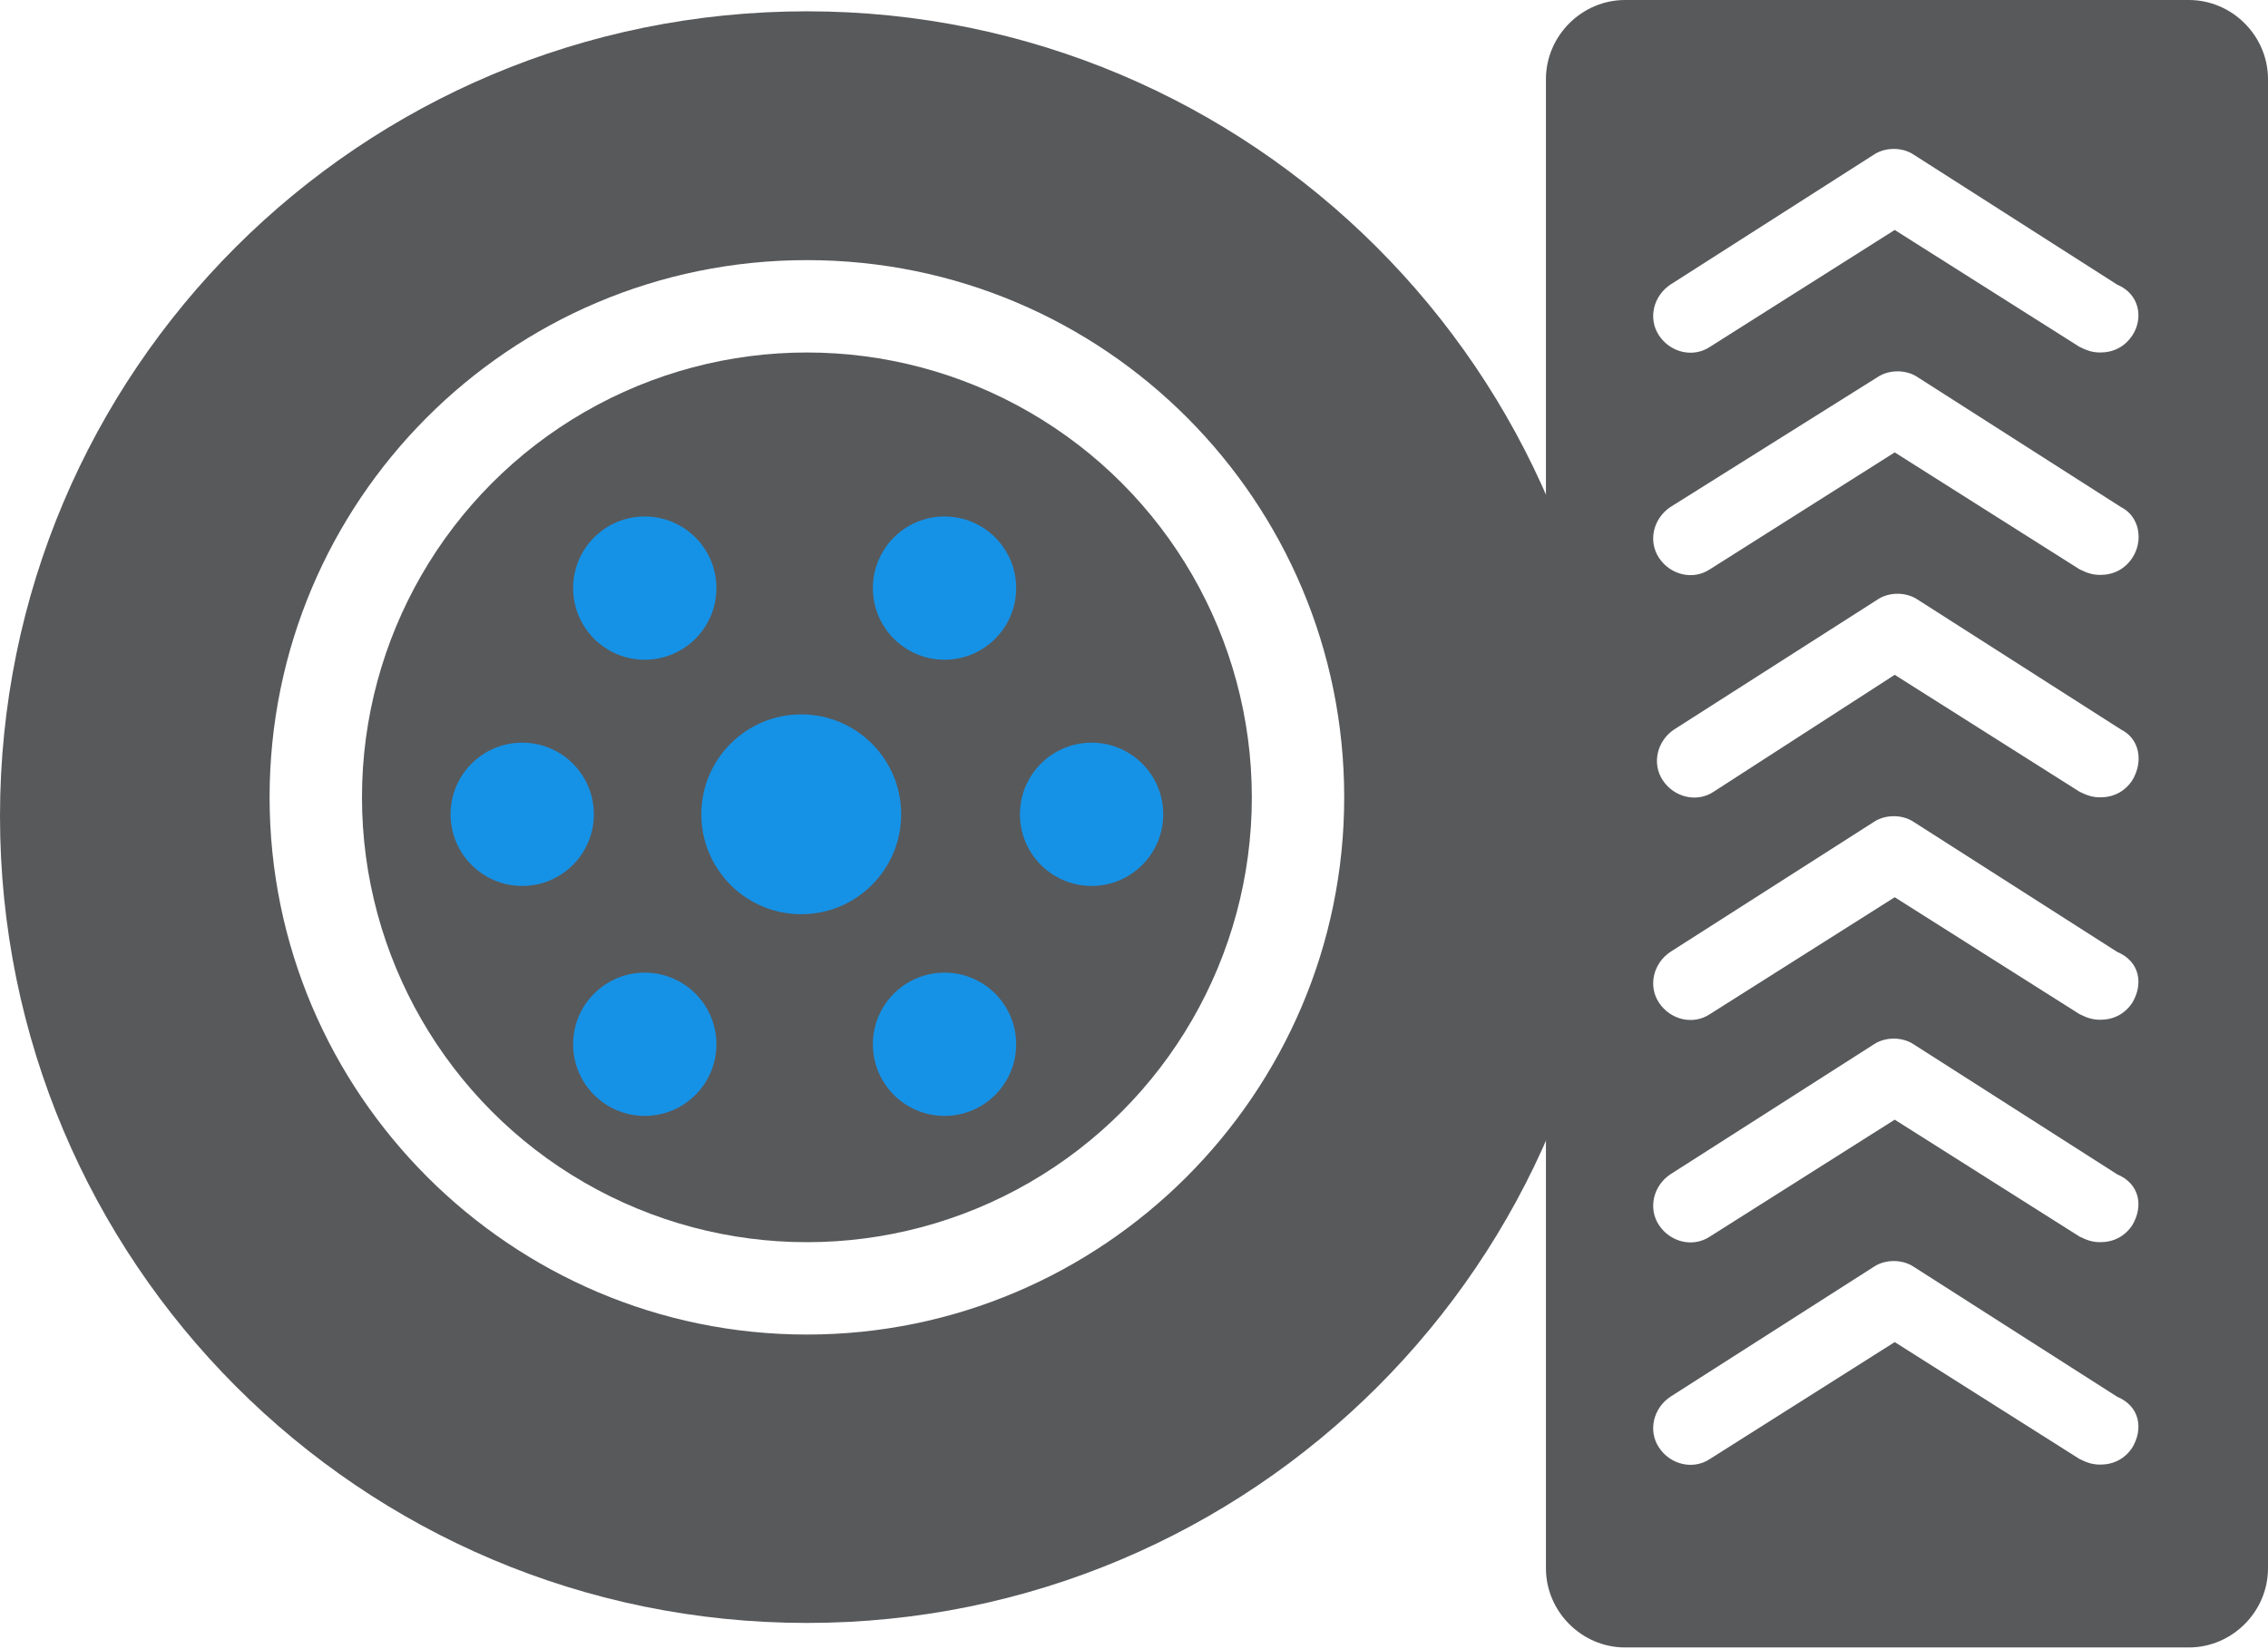 <?xml version="1.0" encoding="utf-8"?>
<!-- Generator: Adobe Illustrator 22.1.0, SVG Export Plug-In . SVG Version: 6.00 Build 0)  -->
<svg version="1.1" id="Layer_1" xmlns="http://www.w3.org/2000/svg" xmlns:xlink="http://www.w3.org/1999/xlink" x="0px" y="0px"
	 viewBox="0 0 120.3 87.5" style="enable-background:new 0 0 120.3 87.5;" xml:space="preserve">
<style type="text/css">
	.st0{fill:#58595B;}
	.st1{fill:#1592E6;}
</style>
<g>
	<path class="st0" d="M116.1,0H86.2C83.9,0,82,1.9,82,4.2v79c0,2.3,1.9,4.2,4.2,4.2h29.9c2.3,0,4.2-1.9,4.2-4.2v-79
		C120.3,1.9,118.4,0,116.1,0z M113.1,76.8c-0.4,0.6-1,0.9-1.7,0.9c-0.4,0-0.7-0.1-1.1-0.3l-9.8-6.2l-9.8,6.2
		c-0.9,0.6-2.1,0.3-2.7-0.6c-0.6-0.9-0.3-2.1,0.6-2.7l10.8-6.9c0.6-0.4,1.5-0.4,2.1,0l10.8,6.9C113.5,74.6,113.7,75.8,113.1,76.8z
		 M113.1,65c-0.4,0.6-1,0.9-1.7,0.9c-0.4,0-0.7-0.1-1.1-0.3l-9.8-6.2l-9.8,6.2c-0.9,0.6-2.1,0.3-2.7-0.6c-0.6-0.9-0.3-2.1,0.6-2.7
		l10.8-6.9c0.6-0.4,1.5-0.4,2.1,0l10.8,6.9C113.5,62.8,113.7,64,113.1,65z M113.1,53.2c-0.4,0.6-1,0.9-1.7,0.9
		c-0.4,0-0.7-0.1-1.1-0.3l-9.8-6.2l-9.8,6.2c-0.9,0.6-2.1,0.3-2.7-0.6c-0.6-0.9-0.3-2.1,0.6-2.7l10.8-6.9c0.6-0.4,1.5-0.4,2.1,0
		l10.8,6.9C113.5,51,113.7,52.2,113.1,53.2z M113.1,41.4c-0.4,0.6-1,0.9-1.7,0.9c-0.4,0-0.7-0.1-1.1-0.3l-9.8-6.2L90.9,42
		c-0.9,0.6-2.1,0.3-2.7-0.6c-0.6-0.9-0.3-2.1,0.6-2.7l10.8-6.9c0.6-0.4,1.5-0.4,2.1,0l10.8,6.9C113.5,39.2,113.7,40.4,113.1,41.4z
		 M113.1,29.6c-0.4,0.6-1,0.9-1.7,0.9c-0.4,0-0.7-0.1-1.1-0.3l-9.8-6.2l-9.8,6.2c-0.9,0.6-2.1,0.3-2.7-0.6c-0.6-0.9-0.3-2.1,0.6-2.7
		L99.6,20c0.6-0.4,1.5-0.4,2.1,0l10.8,6.9C113.5,27.4,113.7,28.7,113.1,29.6z M113.1,17.8c-0.4,0.6-1,0.9-1.7,0.9
		c-0.4,0-0.7-0.1-1.1-0.3l-9.8-6.2l-9.8,6.2c-0.9,0.6-2.1,0.3-2.7-0.6c-0.6-0.9-0.3-2.1,0.6-2.7l10.8-6.9c0.6-0.4,1.5-0.4,2.1,0
		l10.8,6.9C113.5,15.6,113.7,16.9,113.1,17.8z"/>
	<g>
		<circle class="st0" cx="42.8" cy="42.3" r="23.6"/>
		<path class="st0" d="M42.8,0.6C19.1,0.6,0,19.7,0,43.3c0,23.6,19.1,42.8,42.8,42.8c23.6,0,42.8-19.1,42.8-42.8
			C85.5,19.7,66.4,0.6,42.8,0.6z M42.8,70.8c-15.7,0-28.5-12.8-28.5-28.5S27,13.8,42.8,13.8s28.5,12.8,28.5,28.5
			S58.5,70.8,42.8,70.8z"/>
	</g>
	<g>
		<circle class="st1" cx="34.2" cy="31.2" r="3.8"/>
		<circle class="st1" cx="50.1" cy="31.2" r="3.8"/>
		<circle class="st1" cx="34.2" cy="55.4" r="3.8"/>
		<circle class="st1" cx="50.1" cy="55.4" r="3.8"/>
		<circle class="st1" cx="57.9" cy="43.2" r="3.8"/>
		<circle class="st1" cx="27.7" cy="43.2" r="3.8"/>
		<circle class="st1" cx="42.5" cy="43.2" r="5.3"/>
	</g>
</g>
</svg>
